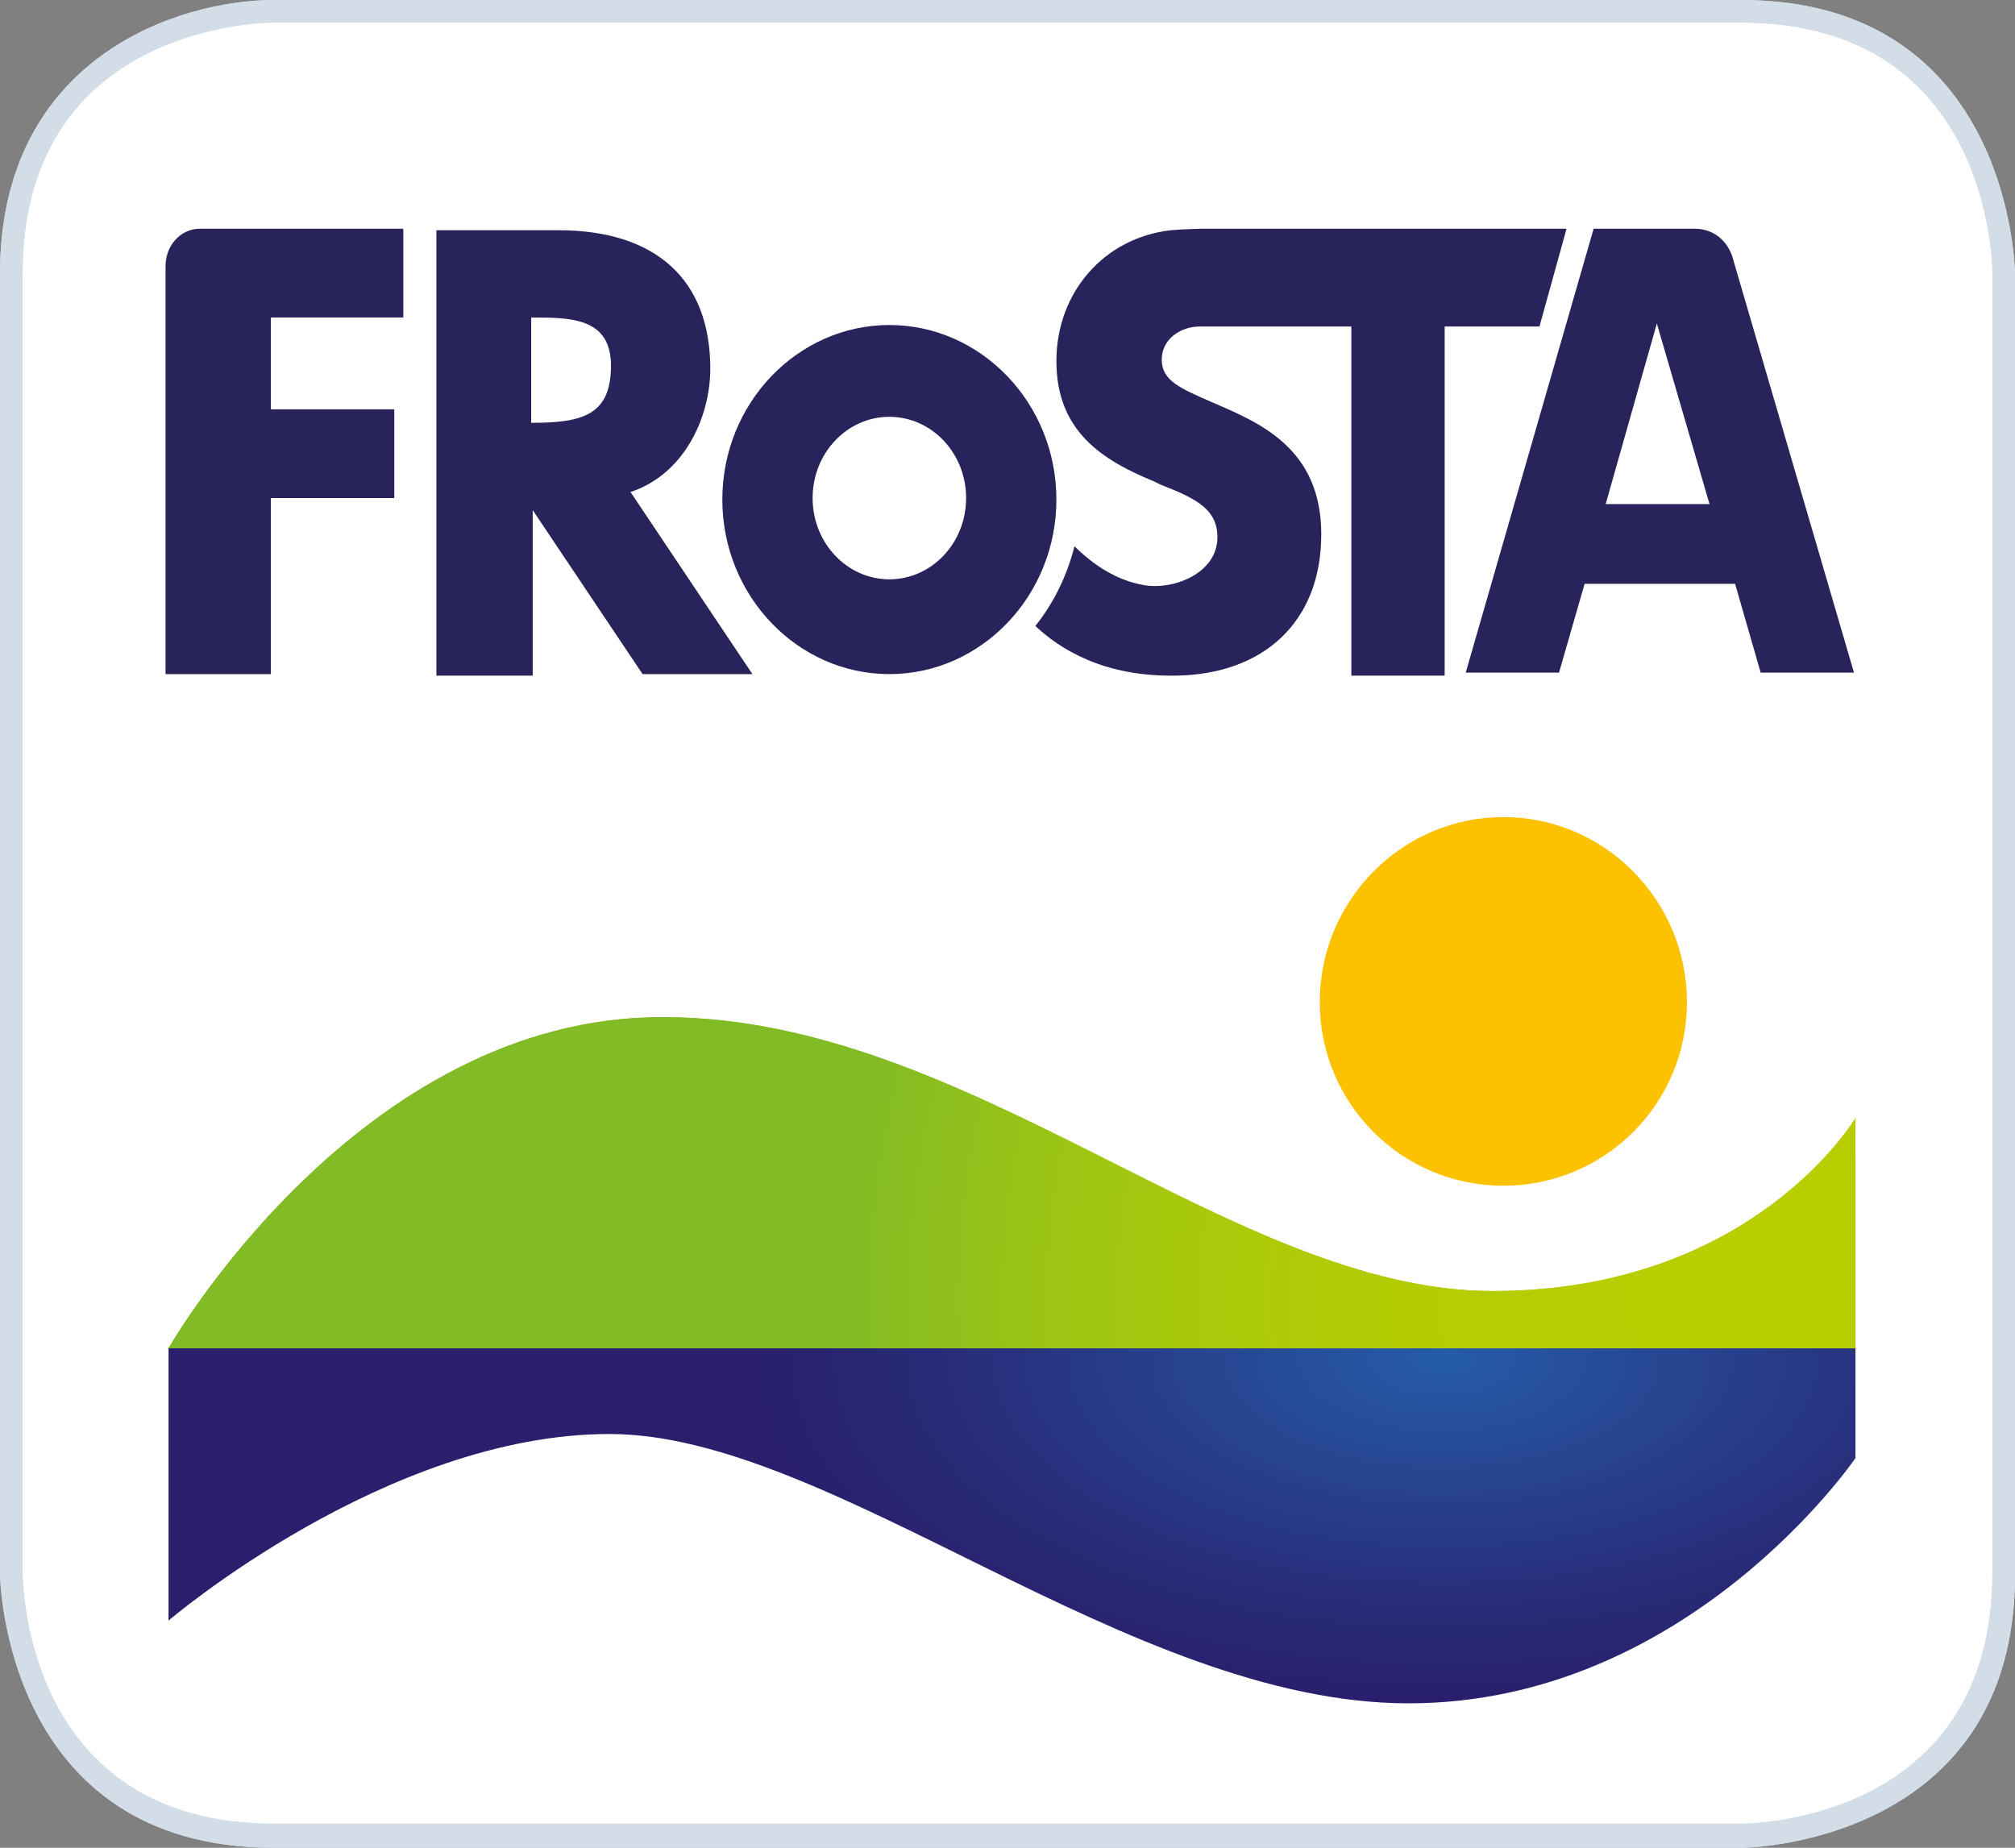 <?xml version="1.0" encoding="UTF-8" standalone="no"?>
<svg
   version="1.1"
   id="Ebene_1"
   x="0px"
   y="0px"
   viewBox="0 0 870.353 798.2"
   xml:space="preserve"
   width="870.353"
   height="798.2"
   xmlns:xlink="http://www.w3.org/1999/xlink"
   xmlns="http://www.w3.org/2000/svg"
   xmlns:svg="http://www.w3.org/2000/svg"><rect x="0" y="0" width="870.353" height="798.2" fill="#808080" stroke="none"/><defs
   id="defs83" />
<style
   type="text/css"
   id="style2">
	.st0{fill:#FFFFFF;}
	.st1{fill:#D3DDE8;}
	.st2{fill:#FCC200;}
	.st3{fill:#29235C;}
	.st4{clip-path:url(#XMLID_18_);}
</style>



<g
   id="g2125"
   transform="scale(6.5)"><path
     id="XMLID_1_"
     class="st0"
     d="M 17.8,1 C 17.1,1 1,1.3 1,17.9 v 87.2 c 0,0.7 0.2,16.9 16.8,16.9 h 98.3 v 0 c 0.7,0 16.8,-0.2 16.8,-16.9 V 17.9 C 132.9,17.2 132.7,1 116.1,1 Z" /><g
     id="XMLID_2_">
	<g
   id="XMLID_30_">
		<g
   id="XMLID_31_">
			<path
   id="XMLID_32_"
   class="st1"
   d="M 115.8,122.8 H 18.2 C 0.2,122.8 0,104.7 0,104.6 V 18.2 C 0,3.8 11.9,0 18.2,0 h 97.5 c 18,0 18.2,18.1 18.2,18.2 v 86.3 c 0.1,18.1 -18,18.3 -18.1,18.3 z M 18.2,1.5 C 17.5,1.5 1.5,1.7 1.5,18.2 v 86.3 c 0,0.7 0.2,16.7 16.7,16.7 h 97.5 v 0 c 0.7,0 16.7,-0.2 16.7,-16.7 V 18.2 c 0,-0.7 -0.2,-16.7 -16.7,-16.7 z" />
		</g>
	</g>
	<g
   id="XMLID_25_">
		<g
   id="XMLID_26_">
			<path
   id="XMLID_27_"
   class="st1"
   d="M 115.8,122.8 H 18.2 C 0.2,122.8 0,104.7 0,104.6 V 18.2 C 0,3.8 11.9,0 18.2,0 h 97.5 c 18,0 18.2,18.1 18.2,18.2 v 86.3 c 0.1,18.1 -18,18.3 -18.1,18.3 z M 18.2,1.5 C 17.5,1.5 1.5,1.7 1.5,18.2 v 86.3 c 0,0.7 0.2,16.7 16.7,16.7 h 97.5 v 0 c 0.7,0 16.7,-0.2 16.7,-16.7 V 18.2 c 0,-0.7 -0.2,-16.7 -16.7,-16.7 z" />
		</g>
	</g>
	<path
   id="XMLID_24_"
   class="st2"
   d="m 112.1,66.6 c 0,6.8 -5.5,12.2 -12.2,12.2 -6.8,0 -12.2,-5.5 -12.2,-12.2 0,-6.8 5.5,-12.3 12.2,-12.3 6.7,0 12.2,5.5 12.2,12.3" />
	<path
   id="XMLID_11_"
   class="st3"
   d="m 35.3,28.1 v -7 0 c 2.6,0 5.3,0 5.3,3.2 0,3.3 -1.9,3.8 -5.3,3.8 m 6.6,4.6 c 3.6,-1.2 5.3,-5 5.3,-8.2 0,-5.9 -3.6,-9.2 -10.1,-9.2 H 29 v 29.6 h 6.4 v -11 l 7.3,10.9 H 50 Z" />
	<path
   id="XMLID_10_"
   class="st3"
   d="M 79.819,15.2 78.5,15.25 77.8,15.3 c -4.4,0.5 -7.6,4.1 -7.6,8.7 0,4.7 3.1,6.6 6.5,8 l 0.4,0.2 c 2.3,0.9 3.8,1.6 3.8,3.5 0,2.4 -2.9,3.5 -4.8,3.2 -1.9,-0.3 -3.5,-1.4 -4.7,-2.6 -0.5,2 -1.4,3.8 -2.6,5.3 1.6,1.5 4.5,3.4 9.4,3.3 5.7,-0.1 9.6,-3.5 9.6,-9.4 0,-5.7 -4.1,-7.4 -7.1,-8.7 -2.3,-1 -3.5,-1.5 -3.5,-2.9 0,-1.4 1.3,-2.2 2.5,-2.2 H 89.8 V 44.9 H 96 V 21.7 h 6.3 l 1.8,-6.5 h -2.464 z" />
	<path
   id="XMLID_7_"
   class="st3"
   d="m 59.1,38.5 c -2.8,0 -5.1,-2.4 -5.1,-5.4 0,-3 2.3,-5.4 5.1,-5.4 2.8,0 5.1,2.4 5.1,5.4 0,3 -2.3,5.4 -5.1,5.4 m 0,-16.9 C 53,21.6 48,26.8 48,33.2 c 0,6.4 5,11.6 11.1,11.6 6.1,0 11.1,-5.2 11.1,-11.6 0,-6.4 -5,-11.6 -11.1,-11.6" />
	<path
   id="XMLID_4_"
   class="st3"
   d="m 106.7,33.5 3.4,-12 3.5,12 z M 115.1,17 v 0 c -0.4,-1.1 -1.3,-1.8 -2.5,-1.8 h -0.6 -3.6 -2.5 l -8.5,29.5 h 6.2 l 1.7,-5.9 h 10 l 1.7,5.9 h 6.2 z" />
	<path
   id="XMLID_3_"
   class="st3"
   d="M 26.8,21.1 V 15.2 H 13.3 C 12,15.2 11,16.3 11,17.7 v 27.1 h 7 V 33.1 h 8.2 V 27.2 H 18 v -6.1 z" />
</g><g
     id="XMLID_48_">
	<defs
   id="defs19"><path
     id="XMLID_49_"
     d="m 11.2,89.6 v 18.1 c 0,0 14.5,-12.4 29.3,-12.4 14.8,0 34.5,17.9 53.1,17.9 18.6,0 29.7,-16.3 29.7,-16.3 v -7.3 z" /></defs>

		<radialGradient
   id="XMLID_15_"
   cx="95.82"
   cy="90.331"
   r="26.75"
   gradientTransform="matrix(0,1,-2,0,276.481,-5.489)"
   gradientUnits="userSpaceOnUse">
		<stop
   offset="0"
   style="stop-color:#255CA8"
   id="stop21" />
		<stop
   offset="0.133"
   style="stop-color:#26519D"
   id="stop23" />
		<stop
   offset="0.603"
   style="stop-color:#282D79"
   id="stop25" />
		<stop
   offset="0.853"
   style="stop-color:#291F6C"
   id="stop27" />
	</radialGradient>
	<use
   xlink:href="#XMLID_49_"
   style="overflow:visible;fill:url(#XMLID_15_)"
   id="use30" />
	<clipPath
   id="XMLID_16_">
		<use
   xlink:href="#XMLID_49_"
   style="overflow:visible"
   id="use32" />
	</clipPath>
</g><g
     id="XMLID_39_">
	<defs
   id="defs37"><path
     id="XMLID_40_"
     d="M 11.2,89.6 H 123.3 V 74.3 c 0,0 -6.8,11.5 -24.1,11.5 -17.3,0 -34.7,-18.2 -55.1,-18.2 -20.3,-0.1 -32.9,22 -32.9,22" /></defs>
	<radialGradient
   id="XMLID_17_"
   cx="118.815"
   cy="86.467"
   r="84.135"
   gradientUnits="userSpaceOnUse">
		<stop
   offset="0"
   style="stop-color:#B9CE00"
   id="stop39" />
		<stop
   offset="0.246"
   style="stop-color:#B6CD02"
   id="stop41" />
		<stop
   offset="0.422"
   style="stop-color:#ADCA08"
   id="stop43" />
		<stop
   offset="0.577"
   style="stop-color:#9DC513"
   id="stop45" />
		<stop
   offset="0.717"
   style="stop-color:#87BD22"
   id="stop47" />
		<stop
   offset="0.75"
   style="stop-color:#81BB26"
   id="stop49" />
	</radialGradient>
	<use
   xlink:href="#XMLID_40_"
   style="overflow:visible;fill:url(#XMLID_17_)"
   id="use52" />
	<clipPath
   id="XMLID_18_">
		<use
   xlink:href="#XMLID_40_"
   style="overflow:visible"
   id="use54" />
	</clipPath>
	<g
   id="XMLID_41_"
   class="st4"
   clip-path="url(#XMLID_18_)">
		<defs
   id="defs58"><rect
     id="XMLID_42_"
     x="11.2"
     y="67.5"
     width="112.2"
     height="22.1" /></defs>
		<radialGradient
   id="XMLID_19_"
   cx="118.815"
   cy="86.467"
   r="84.135"
   gradientUnits="userSpaceOnUse">
			<stop
   offset="0"
   style="stop-color:#B9CE00"
   id="stop60" />
			<stop
   offset="0.246"
   style="stop-color:#B6CD02"
   id="stop62" />
			<stop
   offset="0.422"
   style="stop-color:#ADCA08"
   id="stop64" />
			<stop
   offset="0.577"
   style="stop-color:#9DC513"
   id="stop66" />
			<stop
   offset="0.717"
   style="stop-color:#87BD22"
   id="stop68" />
			<stop
   offset="0.75"
   style="stop-color:#81BB26"
   id="stop70" />
		</radialGradient>
		<use
   xlink:href="#XMLID_42_"
   style="overflow:visible;fill:url(#XMLID_19_)"
   id="use73" />
		<clipPath
   id="XMLID_20_">
			<use
   xlink:href="#XMLID_42_"
   style="overflow:visible"
   id="use75" />
		</clipPath>
	</g>
</g></g>
</svg>

